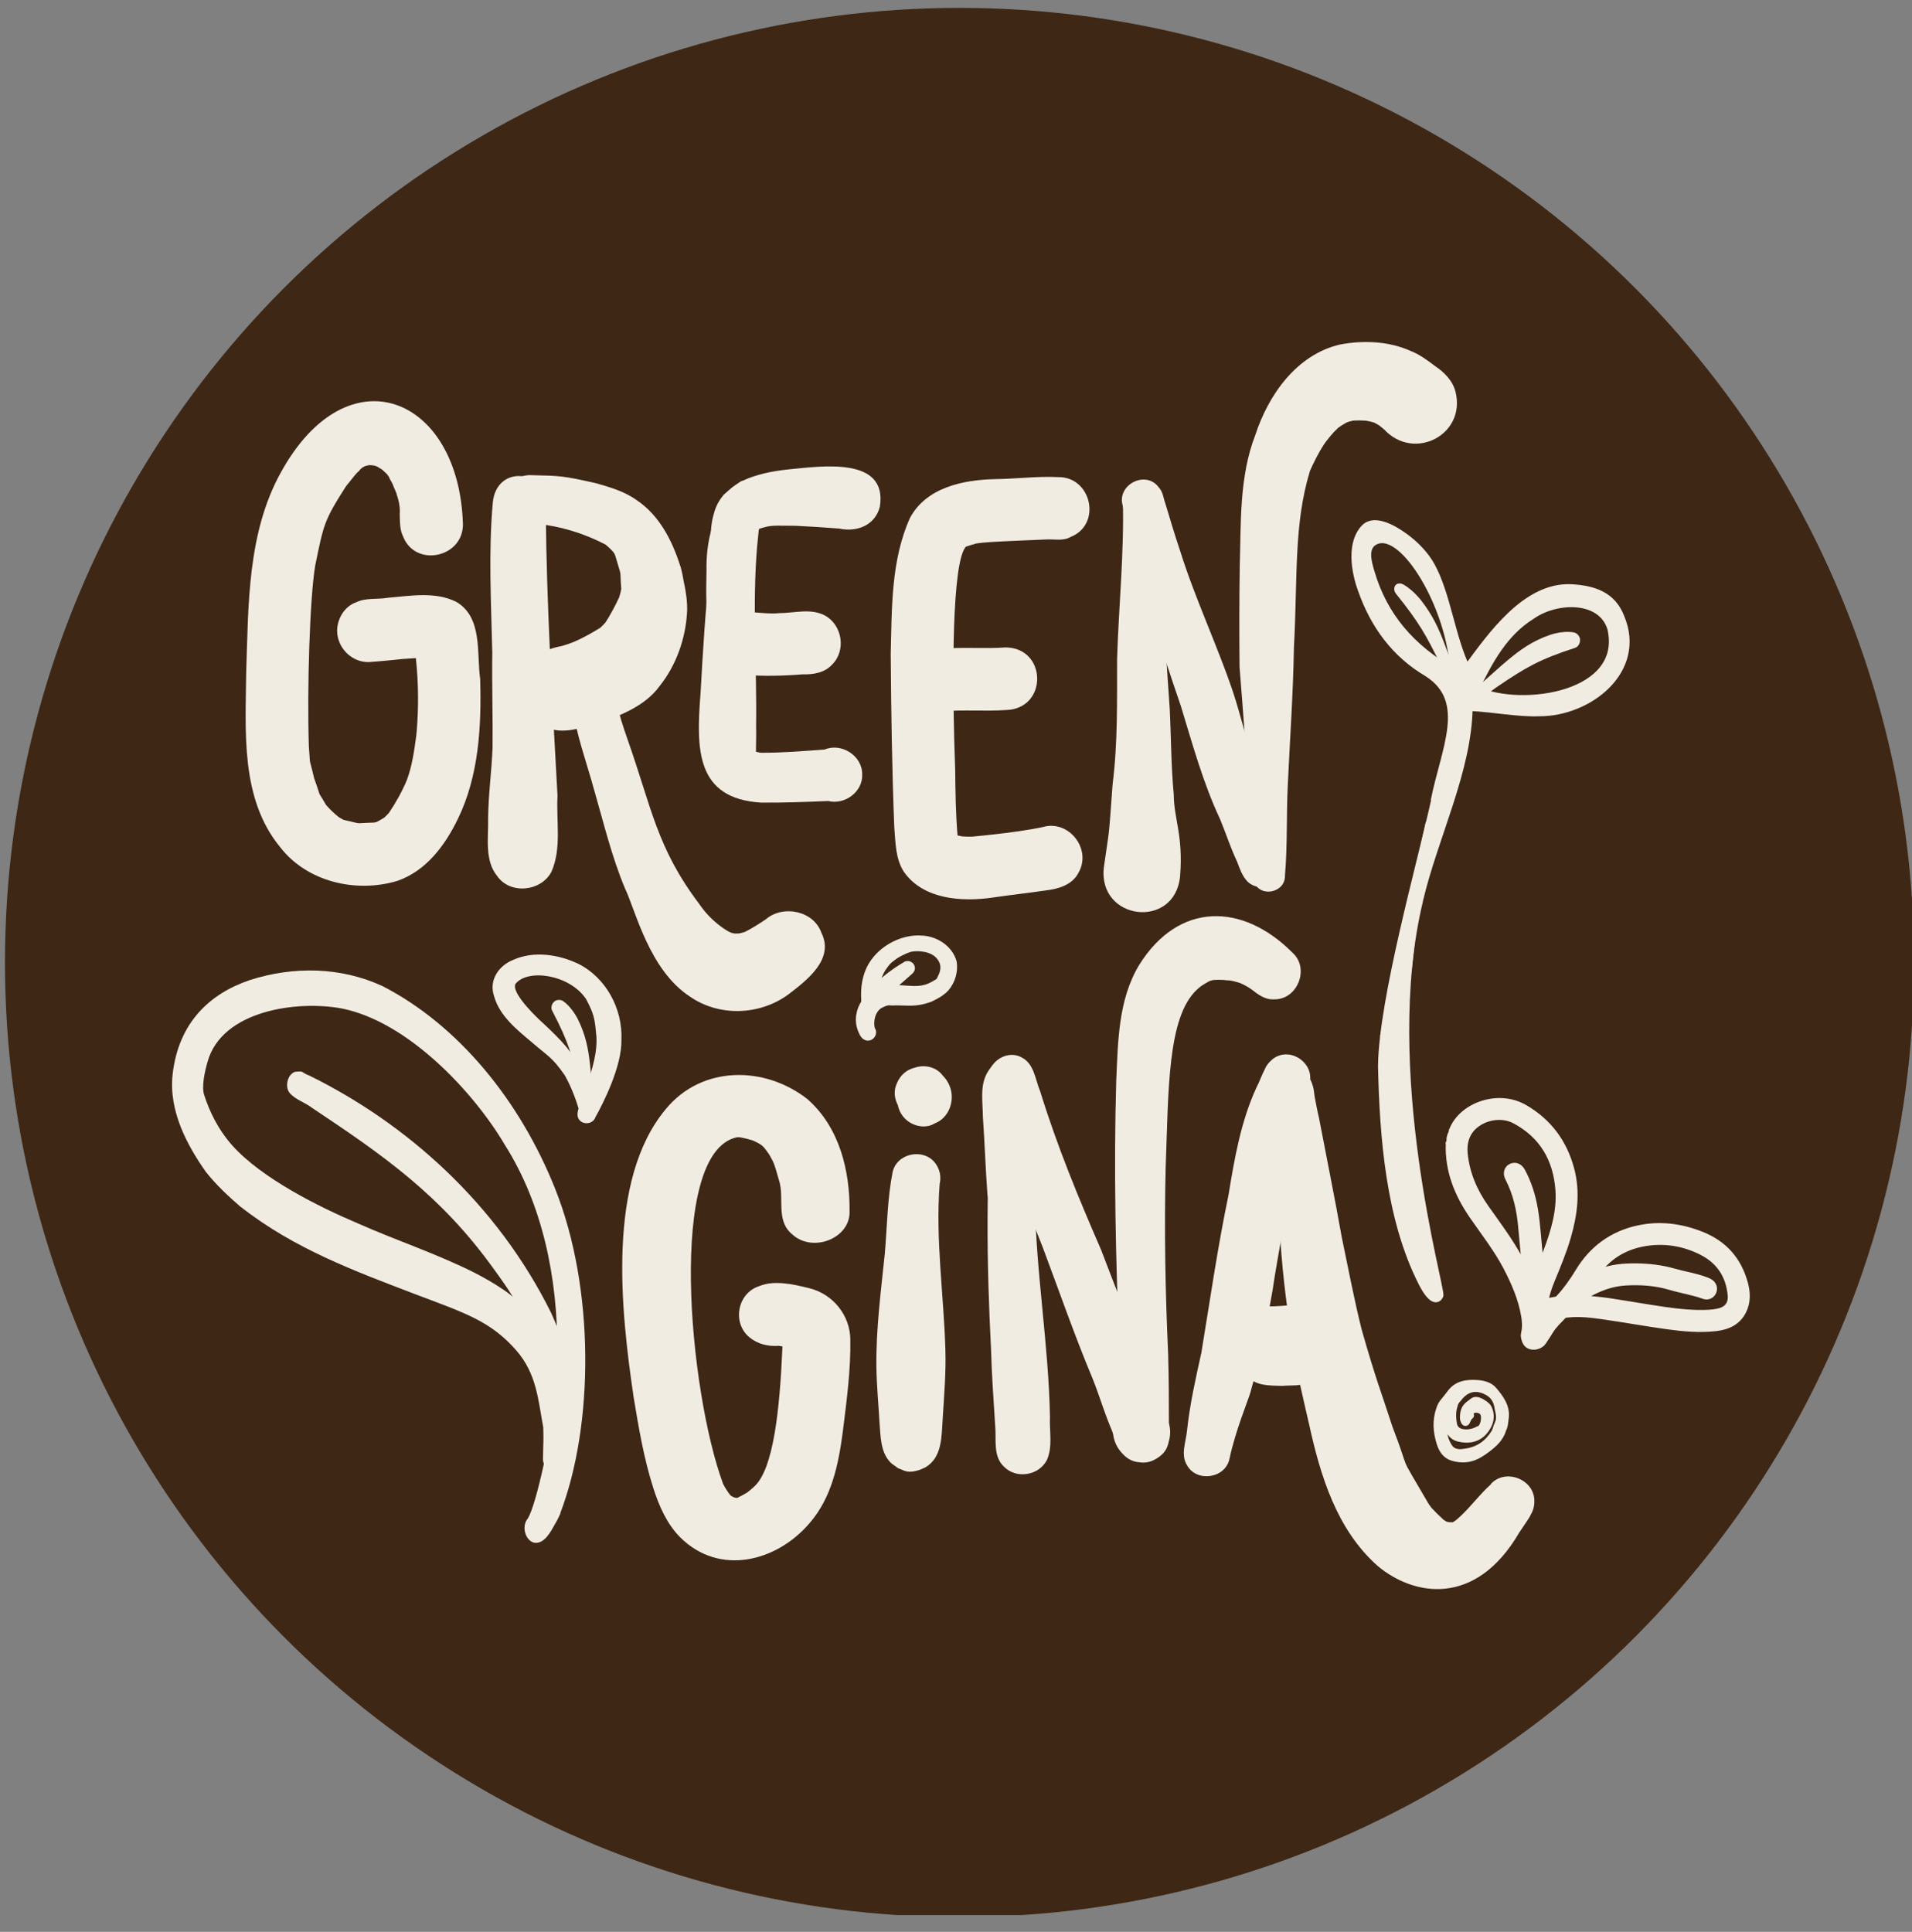<svg xmlns="http://www.w3.org/2000/svg" fill="none" viewBox="0 0 97 98" height="98" width="97">
<rect x="0" y="0" width="97" height="98" fill="#808080" stroke="none"/>
<g clip-path="url(#clip0_1613_5379)">
<circle fill="#3E2715" r="48.427" cy="48.827" cx="48.679"></circle>
<g clip-path="url(#clip1_1613_5379)">
<path fill="#F1ECE2" d="M48.232 55.257C48.157 54.978 48.013 54.749 47.829 54.565C47.516 54.131 46.916 53.99 46.419 54.16C46.027 54.251 45.678 54.512 45.494 54.971C45.328 55.331 45.374 55.726 45.547 56.057C45.741 57.02 46.81 57.377 47.413 56.992C48.097 56.738 48.422 55.941 48.232 55.257Z"></path>
<path fill="#F1ECE2" d="M24.36 34.444C24.173 33.114 24.494 31.326 23.15 30.532C22.075 29.996 20.822 30.229 19.672 30.324C19.143 30.419 18.558 30.314 18.071 30.553C17.475 30.755 17.097 31.404 17.104 32.017C17.115 32.871 17.852 33.608 18.709 33.587C19.295 33.548 19.881 33.485 20.462 33.428C20.674 33.411 20.886 33.397 21.097 33.386C21.097 33.397 21.097 33.411 21.101 33.421C21.232 34.645 21.242 35.877 21.14 37.104C21.133 37.185 21.126 37.263 21.115 37.344C21.013 38.095 20.907 38.857 20.642 39.57C20.399 40.152 20.089 40.709 19.736 41.231C19.655 41.323 19.559 41.418 19.489 41.482C19.369 41.559 19.224 41.637 19.119 41.693C19.073 41.707 19.027 41.718 18.981 41.728C17.82 41.76 18.526 41.827 17.439 41.594C17.432 41.594 17.429 41.591 17.422 41.587C17.365 41.559 17.284 41.513 17.196 41.46C16.956 41.27 16.738 41.062 16.54 40.833C16.007 39.905 16.385 40.723 15.937 39.478C15.648 38.25 15.764 39.048 15.669 37.87C15.573 34.889 15.718 30.317 15.99 28.698C16.42 26.603 16.431 26.423 17.552 24.67C17.972 24.148 18.074 24 18.219 23.887C18.226 23.88 18.233 23.869 18.244 23.855C18.251 23.848 18.276 23.809 18.293 23.795C18.374 23.717 18.47 23.661 18.575 23.629C18.586 23.625 18.596 23.625 18.607 23.622C18.628 23.619 18.653 23.615 18.678 23.611C18.699 23.601 18.716 23.59 18.738 23.576C18.783 23.558 18.826 23.548 18.872 23.534C18.893 23.534 18.914 23.53 18.935 23.53C19.006 23.53 19.059 23.53 19.104 23.53C19.111 23.534 19.119 23.541 19.126 23.544C19.189 23.601 19.245 23.664 19.309 23.728C19.341 23.749 19.369 23.774 19.394 23.802C19.408 23.816 19.418 23.834 19.429 23.851C19.45 23.876 19.475 23.894 19.496 23.918C19.503 23.929 19.514 23.939 19.521 23.95C19.535 23.964 19.552 23.975 19.57 23.989C19.623 24.035 19.665 24.095 19.704 24.151C19.718 24.169 19.729 24.19 19.739 24.211C19.753 24.239 19.764 24.271 19.778 24.303C19.828 24.384 19.877 24.465 19.916 24.553C19.93 24.581 19.94 24.613 19.951 24.642C19.965 24.673 19.979 24.705 19.993 24.744C19.997 24.758 20.004 24.768 20.007 24.783C20.011 24.793 20.018 24.804 20.022 24.814C20.025 24.821 20.029 24.828 20.036 24.843C20.06 24.899 20.085 24.959 20.11 25.019C20.12 25.044 20.124 25.065 20.127 25.089C20.223 25.365 20.286 25.647 20.286 25.929C20.286 25.989 20.283 26.045 20.279 26.105C20.293 26.49 20.279 26.878 20.452 27.22C21.083 28.814 23.514 28.282 23.485 26.578C23.285 20.084 17.637 17.809 14.254 23.957C12.543 27.04 12.607 30.68 12.49 34.106C12.462 37.108 12.184 40.505 14.212 42.974C15.573 44.737 18.053 45.312 20.142 44.692C21.616 44.187 22.572 42.896 23.228 41.545C24.293 39.362 24.431 36.843 24.36 34.444Z"></path>
<path fill="#F1ECE2" d="M28.284 40.381C28.023 35.58 27.733 30.779 27.688 25.971C28.03 23.869 25.186 23.417 25 25.509C24.774 28.046 24.919 30.585 24.975 33.125C24.95 34.723 25.007 36.321 24.989 37.919C24.943 39.122 24.774 40.314 24.763 41.52C24.788 42.49 24.569 43.648 25.229 44.448C25.892 45.394 27.465 45.224 27.98 44.215C28.502 43.02 28.213 41.654 28.284 40.381Z"></path>
<path fill="#F1ECE2" d="M34.7 29.548C34.707 29.597 34.714 29.64 34.717 29.675C34.672 29.393 34.576 28.853 34.495 28.663C34.093 27.407 33.44 26.14 32.322 25.389C31.712 24.938 30.961 24.719 30.238 24.514C28.558 24.137 28.502 24.14 26.855 24.102C25.246 24.165 25.274 26.514 26.883 26.546C28.498 26.641 29.863 27.174 30.717 27.625C30.862 27.742 30.996 27.869 31.119 28.01C31.137 28.035 31.155 28.063 31.176 28.098C31.19 28.137 31.207 28.176 31.222 28.215C31.581 29.453 31.43 28.737 31.518 29.876C31.518 29.883 31.518 29.883 31.518 29.887C31.49 30.028 31.454 30.169 31.409 30.306C31.207 30.74 30.982 31.164 30.724 31.566C30.64 31.665 30.551 31.756 30.456 31.844C30.029 32.109 29.588 32.356 29.126 32.557C28.918 32.642 28.703 32.716 28.488 32.776C27.684 32.92 26.798 33.34 26.548 34.183C26.079 35.188 26.685 36.568 27.74 36.906C28.544 37.27 29.483 36.917 30.294 36.723C31.454 36.3 32.717 35.834 33.469 34.797C34.305 33.749 34.774 32.416 34.855 31.082C34.883 30.56 34.802 30.049 34.7 29.548Z"></path>
<path fill="#F1ECE2" d="M41.67 47.316C41.275 46.201 39.73 45.891 38.862 46.628C38.52 46.861 38.167 47.083 37.797 47.273C37.701 47.305 37.606 47.33 37.507 47.351C37.472 47.355 37.433 47.355 37.387 47.358C37.331 47.358 37.285 47.355 37.246 47.355C37.193 47.344 37.14 47.33 37.087 47.316C37.038 47.291 36.985 47.27 36.936 47.242C36.883 47.21 36.093 46.776 35.472 45.855C33.313 42.998 33.059 40.966 31.831 37.492C31.609 36.86 31.401 36.225 31.271 35.569C31.204 35.276 31.193 34.941 30.967 34.723C30.255 33.76 28.681 34.571 29.017 35.721C29.218 37.231 29.757 38.659 30.156 40.123C30.636 41.785 31.038 43.471 31.708 45.069C32.244 46.18 32.929 49.206 35.003 50.557C36.491 51.588 38.551 51.51 39.998 50.445C40.94 49.721 42.343 48.663 41.67 47.316Z"></path>
<path fill="#F1ECE2" d="M41.843 38.021C40.771 38.102 39.699 38.191 38.623 38.187C38.601 38.187 38.577 38.184 38.556 38.18C38.478 38.166 38.411 38.152 38.351 38.134C38.351 37.704 38.372 37.277 38.358 36.847C38.404 33.82 38.157 30.783 38.407 27.76C38.513 26.755 38.439 27.164 38.63 26.151C38.683 25.866 38.82 25.576 38.75 25.287C38.69 24.666 38.143 24.363 37.624 24.398C37.511 24.472 37.402 24.543 37.293 24.62C37.243 24.656 37.197 24.688 37.152 24.723C37.141 24.73 37.138 24.733 37.134 24.737C37.113 24.755 37.092 24.772 37.071 24.79C36.986 24.86 36.901 24.934 36.82 25.009C36.781 25.044 36.742 25.079 36.704 25.111C36.697 25.136 36.686 25.153 36.682 25.178C36.333 26.257 36.189 27.386 36.055 28.508C36.048 28.561 36.044 28.61 36.041 28.649C35.786 30.818 35.663 33.002 35.54 35.182C35.314 38.028 35.303 40.515 38.619 40.716C39.751 40.727 40.887 40.681 42.023 40.635C42.845 40.843 43.783 40.177 43.741 39.277C43.748 38.332 42.683 37.669 41.843 38.021Z"></path>
<path fill="#F1ECE2" d="M36.053 28.511C36.056 28.493 36.056 28.476 36.06 28.458C36.056 28.486 36.053 28.514 36.049 28.543C36.014 28.821 36.021 28.804 36.039 28.648C36.042 28.62 36.046 28.588 36.049 28.56C36.046 28.546 36.049 28.529 36.053 28.511Z"></path>
<path fill="#F1ECE2" d="M40.064 23.805C39.249 23.89 38.307 24.052 37.545 24.458C37.464 24.511 37.38 24.567 37.302 24.624C37.253 24.659 37.207 24.691 37.161 24.726C37.15 24.733 37.147 24.737 37.143 24.74C37.122 24.758 37.101 24.776 37.08 24.793C36.995 24.864 36.91 24.938 36.829 25.012C36.783 25.051 36.737 25.093 36.692 25.132C36.477 25.386 36.311 25.686 36.219 26.049C36.081 26.49 36.057 26.959 36.046 27.414C36.057 27.707 35.993 28.024 36.141 28.292C36.572 29.393 38.261 29.023 38.237 27.848C38.318 27.276 38.209 27.52 38.395 26.885C38.424 26.867 38.455 26.853 38.484 26.835C39.161 26.624 39.122 26.67 40.36 26.673C41.097 26.709 41.838 26.754 42.572 26.814C43.461 27.008 44.403 26.656 44.639 25.696C45.034 23.142 41.665 23.657 40.064 23.805Z"></path>
<path fill="#F1ECE2" d="M41.834 31.216C41.117 30.843 40.282 31.107 39.513 31.104C38.733 31.192 37.879 30.892 37.146 31.206C35.555 31.827 36.091 34.278 37.788 34.24C38.765 34.307 39.745 34.289 40.722 34.208C41.266 34.225 41.844 34.13 42.225 33.703C42.941 32.984 42.726 31.689 41.834 31.216Z"></path>
<path fill="#F1ECE2" d="M52.899 41.957C52.296 42.091 50.952 42.292 49.326 42.441C49.157 42.448 48.987 42.441 48.818 42.43C48.758 42.419 48.673 42.402 48.578 42.381C48.483 41.269 48.472 40.155 48.458 39.044C48.317 35.213 48.254 29.255 48.885 27.918C48.913 27.858 48.949 27.805 48.984 27.749C48.998 27.741 49.012 27.731 49.03 27.724C49.16 27.678 49.291 27.636 49.425 27.604C49.562 27.495 51.718 27.428 53.136 27.364C53.531 27.35 53.958 27.452 54.317 27.237C55.908 26.609 55.383 24.175 53.675 24.203C52.61 24.151 51.548 24.295 50.483 24.306C48.867 24.341 46.998 24.726 46.169 26.267C45.195 28.419 45.248 30.867 45.188 33.184C45.209 36.109 45.255 39.033 45.368 41.954C45.435 42.73 45.421 43.576 45.869 44.247C46.864 45.636 48.811 45.76 50.37 45.531C51.266 45.4 52.162 45.301 53.058 45.171C53.707 45.093 54.406 44.889 54.72 44.264C55.4 43.061 54.212 41.566 52.899 41.957Z"></path>
<path fill="#F1ECE2" d="M51.033 32.843C49.953 32.92 48.874 32.818 47.794 32.91C47.371 32.913 46.955 33.097 46.662 33.404C45.696 34.374 46.461 36.13 47.83 36.084C48.909 35.993 49.992 36.095 51.068 36.017C53.16 35.936 53.121 32.878 51.033 32.843Z"></path>
<path fill="#F1ECE2" d="M59.548 40.318C59.41 38.882 59.417 37.439 59.346 36C59.17 33.559 59.022 31.118 58.987 28.67C58.976 27.682 58.937 26.698 58.881 25.714C58.86 25.336 58.87 24.913 58.56 24.642C57.992 24.07 56.93 24.529 56.965 25.336C57.036 28.031 56.757 30.719 56.673 33.411C56.666 35.531 56.712 37.654 56.447 39.767C56.218 42.864 56.313 41.771 56.002 43.993C55.681 46.706 59.615 47.172 59.869 44.445C60.034 42.381 59.558 41.563 59.548 40.318Z"></path>
<path fill="#F1ECE2" d="M64.873 42.251C64.58 41.03 64.079 39.88 63.656 38.702C63.215 37.524 62.947 36.289 62.552 35.097C61.73 32.67 60.622 30.353 59.857 27.904C59.599 27.136 59.366 26.36 59.133 25.58C59.024 25.294 59.007 24.952 58.788 24.726C58.132 23.823 56.636 24.592 56.961 25.661C57.691 29.118 58.767 32.487 59.91 35.824C60.502 37.76 61.035 39.722 61.899 41.559C62.195 42.276 62.428 43.009 62.76 43.711C62.897 44.067 63.014 44.434 63.285 44.717C63.702 45.126 64.396 45.09 64.799 44.678C65.243 44.06 65.031 44.089 65.109 43.789C65.12 43.665 65.046 43.073 64.873 42.251Z"></path>
<path fill="#F1ECE2" d="M73.842 19.879C73.697 19.301 73.27 18.885 72.79 18.56C72.409 18.271 72.018 17.982 71.57 17.805C70.452 17.304 69.178 17.255 67.982 17.477C65.778 17.992 64.346 20.031 63.679 22.084C62.868 24.19 62.963 26.476 62.896 28.695C62.871 30.409 62.868 32.123 62.885 33.834C63.062 35.986 63.206 38.138 63.376 40.286C63.481 41.288 63.562 42.289 63.556 43.298C63.601 43.774 63.457 44.293 63.623 44.745C63.933 45.556 65.217 45.291 65.189 44.413C65.319 42.9 65.259 41.383 65.33 39.87C65.439 37.527 65.605 35.185 65.644 32.839C65.838 29.266 65.626 26.613 66.459 23.883C66.663 23.431 66.882 22.987 67.15 22.571C67.189 22.514 67.228 22.458 67.266 22.405C67.372 22.267 67.545 22.052 67.661 21.929C67.764 21.823 67.838 21.749 67.891 21.7C68.028 21.601 68.173 21.509 68.325 21.428C68.423 21.393 68.522 21.364 68.621 21.34C68.847 21.322 69.069 21.326 69.295 21.34C69.439 21.364 69.58 21.396 69.718 21.439C69.803 21.484 69.887 21.534 69.972 21.583C70.057 21.654 70.145 21.721 70.226 21.791C71.739 23.417 74.385 22.056 73.842 19.879Z"></path>
<path fill="#F1ECE2" d="M41.023 65.341C40.239 65.151 39.301 64.929 38.529 65.239C37.396 65.599 37.139 67.112 38.014 67.835C38.426 68.181 38.955 68.312 39.506 68.273C39.516 68.273 39.527 68.273 39.534 68.276C39.587 68.284 39.643 68.294 39.696 68.305C39.559 71.55 39.238 74.492 38.282 75.395C38.165 75.508 38.038 75.61 37.911 75.712C37.791 75.783 37.597 75.892 37.431 75.973C37.414 75.98 37.396 75.984 37.379 75.991C37.329 75.98 37.28 75.97 37.237 75.959C37.195 75.942 37.156 75.92 37.114 75.899C37.082 75.871 37.054 75.846 37.033 75.829C36.899 75.652 36.782 75.469 36.684 75.275C34.959 70.615 33.823 58.459 37.382 57.694C37.428 57.694 37.477 57.694 37.53 57.694C37.749 57.729 37.964 57.786 38.176 57.849C38.215 57.867 38.25 57.881 38.289 57.899C38.388 57.944 38.483 57.997 38.578 58.054C38.61 58.078 38.648 58.107 38.694 58.145C38.726 58.174 38.751 58.206 38.782 58.237C38.864 58.347 38.948 58.452 39.022 58.565C39.259 59.01 39.23 58.837 39.559 60.011C39.576 60.089 39.59 60.167 39.601 60.241C39.71 61.056 39.449 62.008 40.187 62.615C41.238 63.581 43.15 62.812 43.1 61.447C43.121 59.422 42.606 57.204 40.962 55.757C38.768 54.043 35.597 54.061 33.788 56.251C30.747 59.867 31.509 66.555 32.144 70.869C32.401 72.425 32.662 73.984 33.146 75.494C33.431 76.382 33.819 77.289 34.504 77.984C36.497 79.97 39.4 79.222 41.065 77.275C42.208 75.963 42.543 74.252 42.758 72.626C42.949 71.074 43.164 69.514 43.139 67.948C43.128 66.756 42.289 65.641 41.023 65.341Z"></path>
<path fill="#F1ECE2" d="M47.961 68.438C47.876 65.645 47.453 62.851 47.672 60.054C47.746 59.743 47.696 59.405 47.531 59.133C47.016 58.209 45.506 58.431 45.283 59.468C45.015 60.83 45.008 62.219 44.888 63.599C44.691 65.514 44.437 67.43 44.462 69.359C44.476 70.297 44.567 71.232 44.62 72.171C44.677 72.872 44.663 73.684 45.195 74.209C45.259 74.266 45.329 74.315 45.396 74.361C45.432 74.389 45.484 74.424 45.555 74.477C45.798 74.566 45.943 74.678 46.232 74.657C46.363 74.647 46.49 74.618 46.613 74.576C46.603 74.583 46.596 74.587 46.585 74.594C46.61 74.583 46.638 74.573 46.663 74.562C46.723 74.541 46.779 74.516 46.836 74.488C46.867 74.474 46.899 74.46 46.934 74.446C47.823 73.931 47.76 72.841 47.827 71.945C47.897 70.774 48 69.606 47.961 68.438Z"></path>
<path fill="#F1ECE2" d="M53.267 71.882C53.2 68.199 52.555 64.555 52.502 60.865C52.463 59.405 52.431 57.941 52.445 56.477C52.4 55.983 52.601 55.444 52.396 54.978C52.054 54.061 50.629 54.181 50.417 55.137C49.99 59.567 50.05 64.037 50.279 68.478C50.311 69.765 50.41 71.049 50.488 72.333C50.555 73.042 50.361 73.885 50.95 74.418C51.571 75.035 52.689 74.855 53.102 74.083C53.419 73.406 53.232 72.608 53.267 71.882Z"></path>
<path fill="#F1ECE2" d="M59.114 73.525C59.139 73.487 59.16 73.448 59.177 73.409C59.368 73.046 59.421 72.608 59.304 72.217L59.311 72.231C59.308 72.227 59.308 72.22 59.304 72.217C59.283 72.15 59.258 72.086 59.23 72.023C58.874 70.735 58.345 69.497 57.819 68.27C57.869 68.386 57.922 68.502 57.971 68.622C57.093 66.566 57.001 66.393 55.855 63.388C54.708 60.756 53.618 58.111 52.772 55.366C52.521 54.777 52.475 53.994 51.861 53.659C51.011 53.158 49.89 54.04 50.189 54.989C50.613 56.4 50.927 57.842 51.361 59.253C51.844 60.626 52.391 61.973 52.92 63.328C53.742 65.515 54.504 67.723 55.407 69.878C55.784 70.806 56.056 71.779 56.465 72.693V72.697C56.422 72.601 56.384 72.506 56.341 72.411C56.391 72.531 56.447 72.651 56.475 72.778C56.518 73.12 56.673 73.448 56.909 73.702C56.93 73.727 56.952 73.751 56.973 73.772C57.188 74.002 57.481 74.164 57.798 74.178C58.31 74.27 58.786 74.005 59.065 73.6C59.086 73.575 59.096 73.55 59.114 73.525Z"></path>
<path fill="#F1ECE2" d="M65.57 48.328C63.023 45.775 59.792 45.753 57.799 48.942C56.723 50.713 56.72 52.851 56.628 54.858C56.498 59.327 56.603 63.796 56.78 68.262C56.776 69.631 56.826 70.996 56.956 72.358C56.977 72.993 57.013 73.807 57.736 74.026C58.251 74.262 58.889 74.001 59.161 73.515C59.39 73.091 59.281 72.594 59.302 72.135C59.302 70.982 59.295 69.828 59.263 68.678C59.118 65.543 59.062 62.4 59.136 59.26C59.284 55.345 59.214 51.616 60.717 50.209C60.776 50.152 60.84 50.103 60.9 50.05C60.917 50.036 60.932 50.029 60.953 50.011C61.083 49.923 61.221 49.845 61.358 49.771C61.394 49.761 61.429 49.746 61.475 49.732C61.51 49.725 61.535 49.718 61.559 49.715C61.729 49.701 61.898 49.701 62.064 49.711C62.212 49.732 62.343 49.739 62.381 49.736C62.47 49.75 62.554 49.768 62.639 49.789C62.755 49.821 62.851 49.849 62.918 49.87C63.122 49.962 63.316 50.064 63.496 50.194C63.831 50.456 64.184 50.724 64.635 50.695C65.828 50.724 66.459 49.122 65.57 48.328Z"></path>
<path fill="#F1ECE2" d="M64.655 53.662C64.556 53.729 64.468 53.81 64.391 53.895C64.394 53.891 64.398 53.884 64.398 53.88C64.391 53.888 64.387 53.895 64.384 53.902C64.292 54.004 64.214 54.117 64.165 54.244C64.006 54.547 63.897 54.879 63.738 55.178C62.952 56.896 62.627 58.766 62.327 60.614C61.773 63.267 61.389 65.948 60.948 68.622C60.659 69.93 60.362 71.236 60.221 72.573C60.165 73.154 59.886 73.793 60.221 74.333C60.715 75.215 62.158 75.003 62.373 74.012C62.673 72.59 63.301 71.091 63.428 70.661C63.925 68.95 64.257 67.19 64.564 65.436C64.825 63.627 65.234 61.838 65.4 60.015C65.463 59.443 65.629 58.406 65.879 56.963C65.996 56.187 66.38 55.461 66.461 54.685C66.465 54.741 66.415 54.977 66.433 54.97C66.705 53.976 65.534 53.108 64.655 53.662Z"></path>
<path fill="#F1ECE2" d="M77.65 76.848C77.657 76.834 77.664 76.823 77.668 76.813C77.661 76.82 77.657 76.834 77.65 76.848Z"></path>
<path fill="#F1ECE2" d="M77.64 76.866C77.774 76.658 77.845 76.408 77.841 76.161C77.862 75.046 76.37 74.461 75.626 75.29C75.63 75.297 75.64 75.293 75.651 75.286C75.083 75.787 74.635 76.415 74.078 76.93C74.014 76.993 73.944 77.05 73.873 77.11C73.827 77.141 73.771 77.18 73.711 77.223C73.647 77.226 73.591 77.223 73.538 77.223C73.499 77.216 73.457 77.212 73.418 77.201C73.411 77.201 73.407 77.198 73.4 77.198C73.386 77.191 73.372 77.184 73.354 77.173C73.316 77.148 73.277 77.124 73.238 77.099C73.03 76.909 72.825 76.711 72.631 76.503C72.578 76.429 72.518 76.355 72.469 76.277C70.804 73.416 71.658 75.025 70.645 72.383C70.035 70.503 69.82 70.041 69.076 67.434C68.691 65.885 68.395 64.319 68.07 62.76C67.71 60.735 67.298 58.718 66.913 56.696C66.846 56.46 66.719 55.747 66.687 55.585C66.684 55.571 66.684 55.557 66.684 55.546C66.627 54.901 66.345 54.206 65.583 54.216C64.97 54.227 64.617 54.721 64.589 55.239C64.589 55.239 64.589 55.239 64.585 55.239C64.592 55.169 64.603 55.095 64.61 55.024C64.56 55.243 64.522 55.984 64.56 55.437C64.38 57.613 64.8 59.79 64.892 61.966C65.058 64.587 65.181 65.533 65.605 68.503C65.83 69.748 66.12 70.983 66.405 72.217C66.405 72.214 66.405 72.21 66.405 72.207C66.409 72.221 66.409 72.231 66.412 72.245C66.987 74.873 67.816 77.6 69.894 79.441C71.686 80.948 74.847 81.572 77.079 77.738C77.217 77.533 77.358 77.332 77.492 77.124C77.552 77.039 77.615 76.937 77.654 76.852C77.647 76.852 77.644 76.859 77.64 76.866Z"></path>
<path fill="#F1ECE2" d="M67.423 66.748C67.412 66.741 67.405 66.734 67.395 66.727C67.381 66.716 67.381 66.716 67.395 66.727C66.904 66.413 66.301 66.311 65.723 66.261C65.61 66.251 65.536 66.244 65.493 66.237C65.546 66.244 65.645 66.254 65.772 66.269C65.673 66.258 65.575 66.244 65.476 66.233C65.448 66.23 65.448 66.23 65.469 66.233C65.433 66.23 65.398 66.226 65.366 66.223C65.07 66.24 64.77 66.269 64.471 66.272C63.44 66.194 62.555 67.359 63.169 68.374C63.426 68.805 63.892 69.002 64.354 69.129C65.045 69.369 65.804 69.447 66.527 69.33C66.784 69.302 67.035 69.239 67.268 69.133C67.278 69.129 67.285 69.129 67.299 69.126C68.471 68.801 68.495 67.161 67.423 66.748Z"></path>
<path fill="#F1ECE2" d="M65.494 66.24C65.484 66.24 65.477 66.237 65.47 66.237H65.477C65.484 66.237 65.487 66.237 65.494 66.24Z"></path>
<path fill="#F1ECE2" d="M64.985 67.052C64.502 67.122 64.05 67.292 63.609 67.5C63.373 67.595 63.147 67.74 63.02 67.962C62.417 68.674 62.883 69.877 63.779 70.068C64.304 70.212 64.749 69.948 65.193 69.712C65.525 69.606 65.895 69.574 66.149 69.323C67.274 68.487 66.322 66.66 64.985 67.052Z"></path>
<path fill="#F1ECE2" d="M37.097 28.292C37.1 28.274 37.104 28.253 37.107 28.236C37.368 27.89 37.21 27.269 36.987 27.132C36.737 26.924 36.307 27.082 36.24 27.4C36.236 27.439 36.116 27.685 36.155 27.971C36.084 28.07 36.039 28.19 36.017 28.317C35.972 28.602 36.003 28.938 36.137 29.199C36.296 29.484 36.755 29.509 36.935 29.234C37.069 29.061 37.069 28.839 37.086 28.631C37.093 28.574 37.104 28.493 37.107 28.458C37.1 28.398 37.1 28.345 37.097 28.292Z"></path>
<path fill="#F1ECE2" d="M37.314 26.176C37.23 26.035 37.071 25.947 36.905 25.947C36.175 25.851 35.811 27.569 35.843 28.931C35.819 30.067 35.794 31.224 36.027 32.338C36.115 32.589 36.475 32.645 36.651 32.451C36.849 32.155 36.764 31.746 36.841 31.407C36.94 29.837 36.94 28.151 37.134 27.305C37.215 26.941 37.152 27.121 37.244 26.804C37.251 26.786 37.261 26.769 37.272 26.751C37.3 26.709 37.325 26.652 37.342 26.599C37.342 26.603 37.342 26.606 37.339 26.61C37.318 26.666 37.311 26.684 37.318 26.663C37.402 26.518 37.406 26.324 37.314 26.176Z"></path>
<path fill="#F1ECE2" d="M20.078 23.16C20.046 22.998 19.944 22.836 19.806 22.733C19.69 22.635 19.662 22.624 19.587 22.596C19.573 22.589 19.528 22.568 19.471 22.553C19.464 22.553 19.461 22.55 19.453 22.55C19.457 22.55 19.457 22.55 19.461 22.553C19.429 22.546 19.397 22.539 19.365 22.539C18.9 22.451 18.483 22.959 18.625 23.404C18.649 23.478 18.688 23.541 18.734 23.605C18.752 23.601 18.769 23.598 18.79 23.598C18.801 23.598 18.815 23.598 18.826 23.598C18.882 23.601 18.942 23.612 18.998 23.622C19.013 23.626 19.023 23.629 19.037 23.633C19.09 23.651 19.147 23.672 19.192 23.7C19.214 23.714 19.235 23.732 19.252 23.746C19.277 23.76 19.305 23.77 19.33 23.785C19.404 23.83 19.468 23.887 19.535 23.943L19.422 23.855C19.468 23.887 19.51 23.922 19.552 23.957C19.566 23.954 19.581 23.95 19.602 23.947C19.944 23.89 20.18 23.499 20.078 23.16Z"></path>
<path fill="#F1ECE2" d="M57.645 24.825C57.63 24.831 57.616 24.839 57.599 24.842C57.595 24.842 57.595 24.846 57.592 24.846C57.56 24.856 57.532 24.87 57.503 24.884C57.468 24.902 57.465 24.895 57.599 24.842C57.592 24.842 57.588 24.842 57.578 24.846C57.126 24.941 57.055 25.466 57.013 25.851C56.992 26.267 57.486 26.581 57.821 26.292C58.018 26.158 58.018 25.89 58.078 25.682C58.086 25.664 58.089 25.646 58.096 25.629C58.1 25.625 58.1 25.622 58.1 25.618C58.156 25.516 58.17 25.399 58.156 25.287C58.195 25.011 57.937 24.733 57.645 24.825Z"></path>
<path fill="#F1ECE2" d="M51.402 54.586C51.349 53.962 50.382 53.916 50.252 54.526C50.023 55.747 49.959 56.24 49.959 57.475C50.047 57.923 49.977 58.11 50.023 58.777C50.047 59.062 50.213 59.669 50.259 59.764C50.238 59.648 50.287 59.916 50.305 59.965C50.333 60.064 50.4 60.149 50.488 60.198C50.731 60.339 51.063 60.142 51.053 59.86C51.07 59.584 51.07 59.458 51.112 59.048C51.116 59.01 51.102 59.144 51.098 59.165C51.137 58.734 51.105 58.297 51.165 57.867C51.31 57.757 51.25 56.216 51.321 55.613C51.324 55.507 51.349 55.143 51.352 55.048C51.377 54.893 51.434 54.738 51.402 54.586Z"></path>
<path fill="#F1ECE2" d="M51.14 58.706C51.119 57.239 51.077 55.115 51.087 54.438C51.225 54.11 50.84 53.736 50.512 53.944C50.488 53.962 50.463 53.983 50.438 54.001L50.442 53.997C50.435 54.001 50.428 54.008 50.424 54.011C50.413 54.018 50.403 54.026 50.392 54.032C50.371 54.047 50.35 54.064 50.332 54.082C50.329 54.082 50.329 54.085 50.325 54.085C50.325 54.085 50.329 54.085 50.329 54.082C50.322 54.089 50.311 54.099 50.304 54.107C50.212 54.219 50.128 54.339 50.054 54.463C50.04 54.484 50.054 54.47 50.089 54.413C50.142 54.343 50.142 54.343 50.086 54.42C49.701 55.084 49.86 55.906 49.863 56.639C49.955 57.948 49.997 59.26 50.093 60.569C50.149 60.961 50.251 61.345 50.421 61.701C50.424 61.708 50.424 61.712 50.428 61.719C50.431 61.726 50.431 61.73 50.435 61.736C50.442 61.751 50.442 61.747 50.438 61.733C50.459 61.775 50.484 61.818 50.519 61.849C50.752 62.086 51.172 61.923 51.221 61.613C51.225 61.599 51.235 61.581 51.235 61.567C51.415 60.918 51.253 59.715 51.14 58.706Z"></path>
<path fill="#F1ECE2" d="M50.25 54.189C50.264 54.16 50.285 54.135 50.307 54.11C50.307 54.107 50.31 54.107 50.31 54.103C50.339 54.074 50.292 54.099 50.25 54.189Z"></path>
<path fill="#F1ECE2" d="M66.254 68.921C65.454 68.918 64.953 69.144 64.166 69.006C63.912 69.062 64.014 68.971 63.792 69.112C63.574 69.267 63.609 69.638 63.845 69.757C64.247 69.997 64.748 70.019 65.2 70.107C65.697 70.114 66.505 70.244 66.678 69.638C66.766 69.331 66.565 68.992 66.254 68.921Z"></path>
<path fill="#F1ECE2" d="M66.25 69.02C65.548 69.222 64.317 69.151 63.661 69.119C63.682 69.116 63.693 69.116 63.679 69.116C63.34 69.084 63.072 69.465 63.259 69.765C63.636 70.319 64.441 70.287 65.044 70.305C65.576 70.255 66.529 70.375 66.786 69.8C66.952 69.447 66.638 69.003 66.25 69.02Z"></path>
<path fill="#F1ECE2" d="M12.37 61.371C12.348 61.353 12.327 61.335 12.305 61.317C12.373 61.367 12.438 61.413 12.37 61.371Z"></path>
<path fill="#F1ECE2" d="M10.448 59.455C10.984 60.128 11.605 60.703 12.236 61.25C12.222 61.236 12.215 61.225 12.215 61.222C14.896 63.338 18.025 64.492 21.062 65.652C23.609 66.615 24.882 67.014 26.187 68.499C27.228 69.691 27.298 71 27.563 72.421C27.559 72.421 27.556 72.446 27.563 72.51C27.581 73.282 27.559 73.049 27.549 73.907C27.535 74.03 27.552 74.15 27.591 74.263C27.288 75.67 26.984 76.69 26.783 77.025C26.374 77.49 26.748 78.39 27.302 78.256C27.761 78.147 28.007 77.554 28.261 77.131C28.328 76.997 28.395 76.863 28.455 76.725C28.445 76.746 28.427 76.771 28.413 76.792C30.142 72.291 30.177 65.342 28.163 60.305C26.371 55.811 23.242 52.001 19.415 50.029C17.28 49.038 14.871 49.013 12.674 49.719C10.649 50.403 9.058 51.867 8.758 54.498C8.55 56.354 9.492 58.096 10.448 59.455ZM10.529 53.867C11.259 51.236 15.114 50.738 17.347 51.161C20.727 51.839 24.06 55.44 25.612 58.079C27.538 61.123 28.286 64.862 28.272 68.439C28.18 68.263 28.085 68.09 27.99 67.917C27.485 67.063 26.794 66.4 26.074 65.822C25.993 65.755 25.958 65.73 25.947 65.73C25.817 65.614 25.672 65.518 25.531 65.419C25.062 65.102 24.575 64.823 24.081 64.569C22.152 63.596 20.123 62.936 18.162 62.065C16.137 61.208 13.284 59.772 11.799 58.125C11.051 57.289 10.62 56.354 10.367 55.574C10.204 55.137 10.405 54.294 10.529 53.867Z"></path>
<path fill="#F1ECE2" d="M12.309 61.314C12.281 61.293 12.252 61.268 12.234 61.25C12.259 61.272 12.284 61.293 12.309 61.314Z"></path>
<path fill="#F1ECE2" d="M14.974 54.371C15.471 54.322 15.238 54.396 15.711 54.572C20.625 56.996 25.207 61.053 27.955 66.591C28.456 67.688 28.823 68.792 28.84 69.642C28.988 70.368 28.156 70.728 27.944 69.998C27.722 69.522 27.489 68.767 26.925 67.54C26.255 66.058 25.799 65.405 25.023 64.337C22.357 60.633 19.453 58.611 15.827 56.199C15.464 55.913 14.991 55.797 14.684 55.433C14.434 55.087 14.607 54.481 14.974 54.371Z"></path>
<path fill="#F1ECE2" d="M30.203 56.681C30.612 55.947 31.557 54.085 31.526 52.741C31.593 51.181 30.749 49.601 29.338 48.892C28.326 48.416 27.081 48.222 26.033 48.695C25.292 48.991 24.795 49.728 25.063 50.529C25.342 51.527 26.195 52.215 26.957 52.854C27.79 53.58 27.998 53.605 28.651 54.547C28.972 55.115 29.208 55.746 29.352 56.233C29.3 56.395 29.275 56.554 29.331 56.713C29.487 57.083 30.072 57.065 30.203 56.681ZM27.68 52.025C26.665 51.114 25.959 50.226 26.157 49.905C26.785 49.129 28.898 49.435 29.733 50.681C30.122 51.421 30.181 51.644 30.256 52.61C30.252 52.554 30.252 52.501 30.248 52.444C30.33 53.337 30.069 54.155 29.733 55.203C29.663 54.903 29.578 54.607 29.48 54.318C29.113 53.397 28.383 52.695 27.68 52.025Z"></path>
<path fill="#F1ECE2" d="M30.027 55.933C30.123 55.795 30.063 55.626 30.059 55.471C30.02 54.977 29.988 54.483 29.932 53.993C29.851 53.27 29.735 52.536 29.301 51.672C29.156 51.404 28.976 51.143 28.75 50.935C28.637 50.832 28.507 50.705 28.345 50.727C28.084 50.719 27.893 51.033 28.01 51.266C28.853 52.882 29.057 53.591 29.41 55.252C29.466 55.467 29.463 55.707 29.555 55.912C29.65 56.085 29.922 56.092 30.027 55.933Z"></path>
<path stroke-miterlimit="10" stroke-width="0.265" stroke="#F1ECE2" fill="#F1ECE2" d="M43.827 50.75C43.827 50.747 43.827 50.747 43.827 50.744C43.827 50.757 43.827 50.764 43.827 50.75Z"></path>
<path stroke-miterlimit="10" stroke-width="0.265" stroke="#F1ECE2" fill="#F1ECE2" d="M48.405 48.811C48.211 48.074 47.439 47.594 46.702 47.591C45.82 47.538 44.744 48.039 44.201 48.931C43.873 49.471 43.781 50.123 43.827 50.744C43.827 50.737 43.827 50.727 43.827 50.716C43.827 50.755 43.83 50.794 43.834 50.833C43.552 51.252 43.456 51.792 43.668 52.286C43.721 52.406 43.774 52.55 43.894 52.617C44.151 52.78 44.444 52.434 44.254 52.201C44.151 51.795 44.278 51.263 44.635 51.03C45.114 50.78 45.083 50.9 45.389 50.871C46.116 50.864 46.437 50.967 47.192 50.698C47.495 50.554 47.806 50.392 48.032 50.134C48.331 49.774 48.476 49.277 48.405 48.811ZM47.315 49.933C46.652 50.296 46.137 50.095 45.153 50.095C44.903 50.095 44.67 50.162 44.458 50.275C44.497 49.764 44.627 49.443 44.804 49.146C45.047 48.801 45.075 48.769 45.421 48.518C45.559 48.427 45.855 48.257 46.197 48.152C46.628 48.071 47.298 48.138 47.629 48.536C47.869 48.829 47.883 49.1 47.778 49.418C47.587 49.834 47.668 49.721 47.315 49.933Z"></path>
<path fill="#F1ECE2" d="M46.281 49.142C46.313 48.945 46.066 48.804 45.911 48.931C45.354 49.252 44.285 50 43.893 50.786C43.837 50.846 43.734 51.245 43.777 51.086C43.77 51.111 43.763 51.132 43.759 51.157C43.756 51.185 43.727 51.266 43.749 51.464C43.78 51.7 44.126 51.703 44.168 51.478C44.168 51.474 44.172 51.471 44.172 51.467C44.175 51.456 44.179 51.446 44.186 51.439C44.193 51.425 44.2 51.411 44.204 51.4C44.221 51.372 44.246 51.34 44.211 51.379C44.179 51.411 44.179 51.411 44.211 51.379C44.309 51.248 44.581 50.822 44.814 50.56C45.075 50.246 45.657 49.781 46.126 49.354C46.193 49.298 46.271 49.238 46.281 49.142Z"></path>
<path stroke-miterlimit="10" stroke-width="0.265" stroke="#F1ECE2" d="M44.211 51.379C44.246 51.34 44.221 51.372 44.204 51.4C44.2 51.411 44.193 51.425 44.186 51.439C44.179 51.446 44.175 51.456 44.172 51.467C44.172 51.471 44.168 51.474 44.168 51.478C44.126 51.703 43.78 51.7 43.749 51.464C43.727 51.266 43.756 51.185 43.759 51.157C43.763 51.132 43.77 51.111 43.777 51.086C43.734 51.245 43.837 50.846 43.893 50.786C44.285 50 45.354 49.252 45.911 48.931C46.066 48.804 46.313 48.945 46.281 49.142C46.271 49.238 46.193 49.298 46.126 49.354C45.657 49.781 45.075 50.246 44.814 50.56C44.581 50.822 44.309 51.248 44.211 51.379ZM44.211 51.379C44.179 51.411 44.179 51.411 44.211 51.379Z"></path>
<path stroke-miterlimit="10" stroke-width="0.265" stroke="#F1ECE2" fill="#F1ECE2" d="M76.409 71.942C76.487 71.367 76.165 70.919 75.802 70.492C75.601 70.256 75.287 70.168 74.98 70.143C74.419 70.097 73.904 70.175 73.566 70.626C73.442 70.788 73.315 70.951 73.185 71.109C73.097 71.215 73.04 71.339 72.998 71.466C72.79 72.055 72.832 72.662 73.03 73.261C73.132 73.568 73.319 73.868 73.693 73.977C74.197 74.125 74.663 74.062 75.083 73.804C75.217 73.723 75.347 73.639 75.467 73.543C75.827 73.272 76.155 72.975 76.285 72.517C76.374 72.351 76.381 72.143 76.409 71.942ZM75.781 72.668C75.464 73.177 75.012 73.522 74.363 73.617C74.229 73.639 74.095 73.66 73.954 73.639C73.774 73.614 73.647 73.533 73.552 73.392C73.319 73.046 73.255 72.668 73.262 72.288C73.262 72.157 73.231 72.012 73.322 71.896C73.329 72.189 73.386 72.464 73.566 72.714C73.668 72.856 73.802 72.951 73.978 72.997C74.525 73.134 75.005 73.021 75.333 72.63C75.619 72.284 75.763 71.868 75.538 71.399C75.464 71.243 75.072 70.996 74.892 70.996C74.825 70.996 74.762 71.011 74.712 71.049C74.631 71.109 74.55 71.169 74.472 71.233C74.236 71.423 74.19 71.684 74.201 71.967C74.201 72.012 74.218 72.058 74.24 72.101C74.257 72.143 74.278 72.192 74.331 72.203C74.405 72.217 74.43 72.157 74.451 72.115C74.497 72.019 74.529 71.917 74.621 71.854C74.649 71.832 74.652 71.804 74.642 71.772C74.592 71.646 74.673 71.589 74.776 71.55C74.892 71.508 75.086 71.55 75.167 71.631C75.185 71.649 75.199 71.667 75.213 71.688C75.333 71.864 75.245 72.358 75.058 72.453C74.8 72.587 74.522 72.686 74.201 72.63C73.993 72.594 73.83 72.464 73.791 72.27C73.725 71.949 73.718 71.638 73.809 71.325H73.806C73.806 71.325 73.809 71.317 73.809 71.314C73.813 71.303 73.813 71.293 73.816 71.279C73.855 71.159 73.922 71.056 74.003 70.979C74.247 70.647 74.716 70.252 75.432 70.64C75.446 70.647 75.457 70.654 75.471 70.661C75.485 70.668 75.495 70.672 75.509 70.683C75.809 70.866 75.929 71.176 75.965 71.487C75.965 71.494 75.968 71.497 75.972 71.504C76.024 71.744 76.074 71.984 75.957 72.217C75.887 72.355 75.866 72.531 75.781 72.668Z"></path>
<path stroke-miterlimit="10" stroke-width="0.265" stroke="#F1ECE2" fill="#F1ECE2" d="M73.561 57.581C73.547 57.633 73.533 57.69 73.519 57.743C73.526 57.835 73.512 57.923 73.48 58.007C73.427 59.387 73.918 60.59 74.683 61.701C75.272 62.554 75.914 63.373 76.398 64.293C76.803 65.073 77.156 65.877 77.304 66.752C77.35 67.034 77.371 67.323 77.304 67.609C77.287 67.683 77.279 67.771 77.297 67.846C77.339 68.057 77.417 68.251 77.65 68.318C77.872 68.385 78.172 68.286 78.306 68.092C78.44 67.902 78.56 67.701 78.683 67.507C78.86 67.228 79.1 67.01 79.322 66.773C79.378 66.713 79.452 66.713 79.523 66.706C80.165 66.636 80.8 66.72 81.428 66.812C82.479 66.964 83.523 67.154 84.574 67.299C85.393 67.412 86.222 67.489 87.051 67.394C87.661 67.323 88.179 67.091 88.465 66.509C88.687 66.057 88.673 65.577 88.546 65.108C88.222 63.909 87.492 63.073 86.327 62.611C85.276 62.194 84.2 62.057 83.096 62.297C81.781 62.586 80.765 63.327 80.063 64.48C79.77 64.964 79.449 65.422 79.064 65.835C79.029 65.874 78.994 65.902 78.941 65.909C78.775 65.941 78.606 65.972 78.422 66.004C78.482 65.641 78.602 65.302 78.736 64.971C79.033 64.244 79.34 63.521 79.558 62.766C79.89 61.627 80.045 60.47 79.731 59.302C79.368 57.947 78.595 56.893 77.364 56.177C76.006 55.386 74.147 56.057 73.653 57.323C73.643 57.39 73.621 57.45 73.593 57.51C73.586 57.538 73.579 57.559 73.561 57.581ZM80.359 65.845C80.384 65.817 80.394 65.803 80.408 65.793C80.468 65.75 80.528 65.704 80.592 65.669C81.177 65.344 81.798 65.119 82.472 65.08C83.23 65.038 83.982 65.084 84.712 65.302C85.283 65.472 85.876 65.56 86.437 65.764C86.652 65.842 86.86 65.733 86.941 65.542C87.022 65.348 86.955 65.133 86.761 65.016C86.684 64.967 86.596 64.935 86.511 64.904C85.996 64.713 85.453 64.635 84.927 64.484C84.317 64.308 83.689 64.233 83.054 64.223C82.394 64.212 81.745 64.265 81.124 64.516C81.107 64.445 81.156 64.403 81.195 64.357C81.833 63.584 82.68 63.175 83.654 63.055C84.581 62.942 85.481 63.108 86.317 63.531C87.206 63.979 87.689 64.717 87.781 65.697C87.823 66.159 87.597 66.424 87.142 66.519C86.994 66.551 86.839 66.569 86.687 66.576C85.936 66.614 85.192 66.537 84.451 66.431C83.498 66.293 82.549 66.124 81.594 65.98C81.191 65.923 80.782 65.891 80.359 65.845ZM74.517 57.499C74.937 56.766 76.052 56.448 76.835 56.864C78.235 57.609 78.93 58.819 79.043 60.367C79.121 61.45 78.807 62.466 78.436 63.464C78.366 63.658 78.302 63.856 78.183 64.064C78.172 63.979 78.168 63.923 78.161 63.87C78.059 63.031 78.031 62.184 77.89 61.348C77.773 60.66 77.569 60 77.234 59.387C77.1 59.143 76.853 59.059 76.644 59.168C76.433 59.277 76.362 59.524 76.493 59.775C76.906 60.568 77.085 61.419 77.159 62.3C77.213 62.925 77.276 63.549 77.339 64.198C77.227 64.117 77.202 64.004 77.153 63.912C76.652 62.971 76.013 62.124 75.399 61.256C74.821 60.438 74.429 59.542 74.327 58.529C74.295 58.17 74.334 57.82 74.517 57.499Z"></path>
<path stroke-miterlimit="10" stroke-width="0.265" stroke="#F1ECE2" fill="#F1ECE2" d="M73.487 57.937C73.487 57.959 73.484 57.983 73.484 58.012C73.48 57.983 73.484 57.959 73.487 57.937Z"></path>
<path stroke-miterlimit="10" stroke-width="0.265" stroke="#F1ECE2" fill="#F1ECE2" d="M73.653 57.331C73.642 57.352 73.632 57.373 73.624 57.391C73.632 57.37 73.639 57.348 73.653 57.331Z"></path>
<path fill="#F1ECE2" d="M72.76 40.622C73.271 38.015 74.605 35.56 72.421 34.156C70.774 33.189 69.701 31.725 69.07 29.933C68.7 28.939 68.502 27.5 69.232 26.769C69.751 26.24 70.774 26.868 71.253 27.217C71.79 27.605 72.301 28.124 72.618 28.699C73.416 30.142 73.656 32.364 74.414 33.909C75.617 32.279 77.398 29.697 79.719 29.814C80.894 29.881 81.808 30.212 82.231 31.306C83.377 34.008 80.608 36.174 78.086 36.159C77 36.202 75.825 35.948 74.534 35.888C74.488 39.094 72.777 42.445 72.019 45.662M70.086 54.086C70.125 50.686 72.086 43.747 72.798 40.53L70.086 54.086ZM72.022 45.666C69.927 54.315 73.176 65.434 73.049 65.72C72.925 66.005 72.604 66.019 72.114 65.035C70.474 61.783 70.167 57.645 70.086 54.086M74.848 34.985C77.261 36.078 82.524 35.249 81.716 31.866C81.229 30.307 78.964 30.353 77.698 31.249C76.326 32.113 75.582 33.471 74.848 34.985ZM73.744 34.089C73.624 30.893 71.222 26.762 69.775 27.454C69.154 27.75 69.43 28.593 69.567 29.055C70.213 31.235 71.585 32.865 73.744 34.089Z"></path>
<path stroke-miterlimit="10" stroke-width="0.353" stroke="#F1ECE2" d="M72.76 40.622C73.271 38.015 74.605 35.56 72.421 34.156C70.774 33.189 69.701 31.725 69.07 29.933C68.7 28.939 68.502 27.5 69.232 26.769C69.751 26.24 70.774 26.868 71.253 27.217C71.79 27.605 72.301 28.124 72.618 28.699C73.416 30.142 73.656 32.364 74.414 33.909C75.617 32.279 77.398 29.697 79.719 29.814C80.894 29.881 81.808 30.212 82.231 31.306C83.377 34.008 80.608 36.174 78.086 36.159C77 36.202 75.825 35.948 74.534 35.888C74.488 39.094 72.777 42.445 72.019 45.662M72.798 40.53C72.086 43.747 70.125 50.686 70.086 54.086C70.167 57.645 70.474 61.783 72.114 65.035C72.604 66.019 72.925 66.005 73.049 65.72C73.176 65.434 69.927 54.315 72.022 45.666M74.848 34.985C77.261 36.078 82.524 35.249 81.716 31.866C81.229 30.307 78.964 30.353 77.698 31.249C76.326 32.113 75.582 33.471 74.848 34.985ZM73.744 34.089C73.624 30.893 71.222 26.762 69.775 27.454C69.154 27.75 69.43 28.593 69.567 29.055C70.213 31.235 71.585 32.865 73.744 34.089Z"></path>
<path fill="#F1ECE2" d="M73.823 34.343C73.876 34.212 73.773 34.06 73.734 33.916C73.576 33.464 73.42 33.009 73.244 32.558C72.987 31.895 72.694 31.221 72.084 30.441C71.886 30.198 71.657 29.965 71.399 29.782C71.272 29.693 71.121 29.581 70.979 29.602C70.743 29.605 70.651 29.898 70.814 30.11C71.988 31.57 72.352 32.216 73.092 33.736C73.198 33.933 73.255 34.152 73.389 34.339C73.519 34.498 73.766 34.494 73.823 34.343Z"></path>
<path fill="#F1ECE2" d="M75.035 34.872C75.064 34.696 75.233 34.615 75.346 34.498C75.734 34.156 76.115 33.803 76.51 33.475C77.096 32.989 77.713 32.523 78.662 32.198C78.965 32.103 79.283 32.043 79.6 32.057C79.755 32.064 79.946 32.068 80.052 32.205C80.249 32.399 80.161 32.777 79.907 32.865C78.111 33.451 77.445 33.831 75.981 34.823C75.783 34.943 75.611 35.126 75.399 35.211C75.201 35.274 75 35.073 75.035 34.872Z"></path>
<path stroke-miterlimit="10" stroke-width="0.353" stroke="#F1ECE2" fill="#F1ECE2" d="M70.452 53.028L71.447 49.147L71.697 46.78L72.572 43.415L72.346 42.466L71.235 47.542L70.625 50.59L70.202 52.548L70.452 53.028Z"></path>
</g>
</g>
<defs>
<clipPath id="clip0_1613_5379">
<rect transform="translate(0.251 0.4)" fill="white" height="96.749" width="96.749"></rect>
</clipPath>
<clipPath id="clip1_1613_5379">
<rect transform="translate(8.725 17.35)" fill="white" height="63.258" width="80.049"></rect>
</clipPath>
</defs>
</svg>
